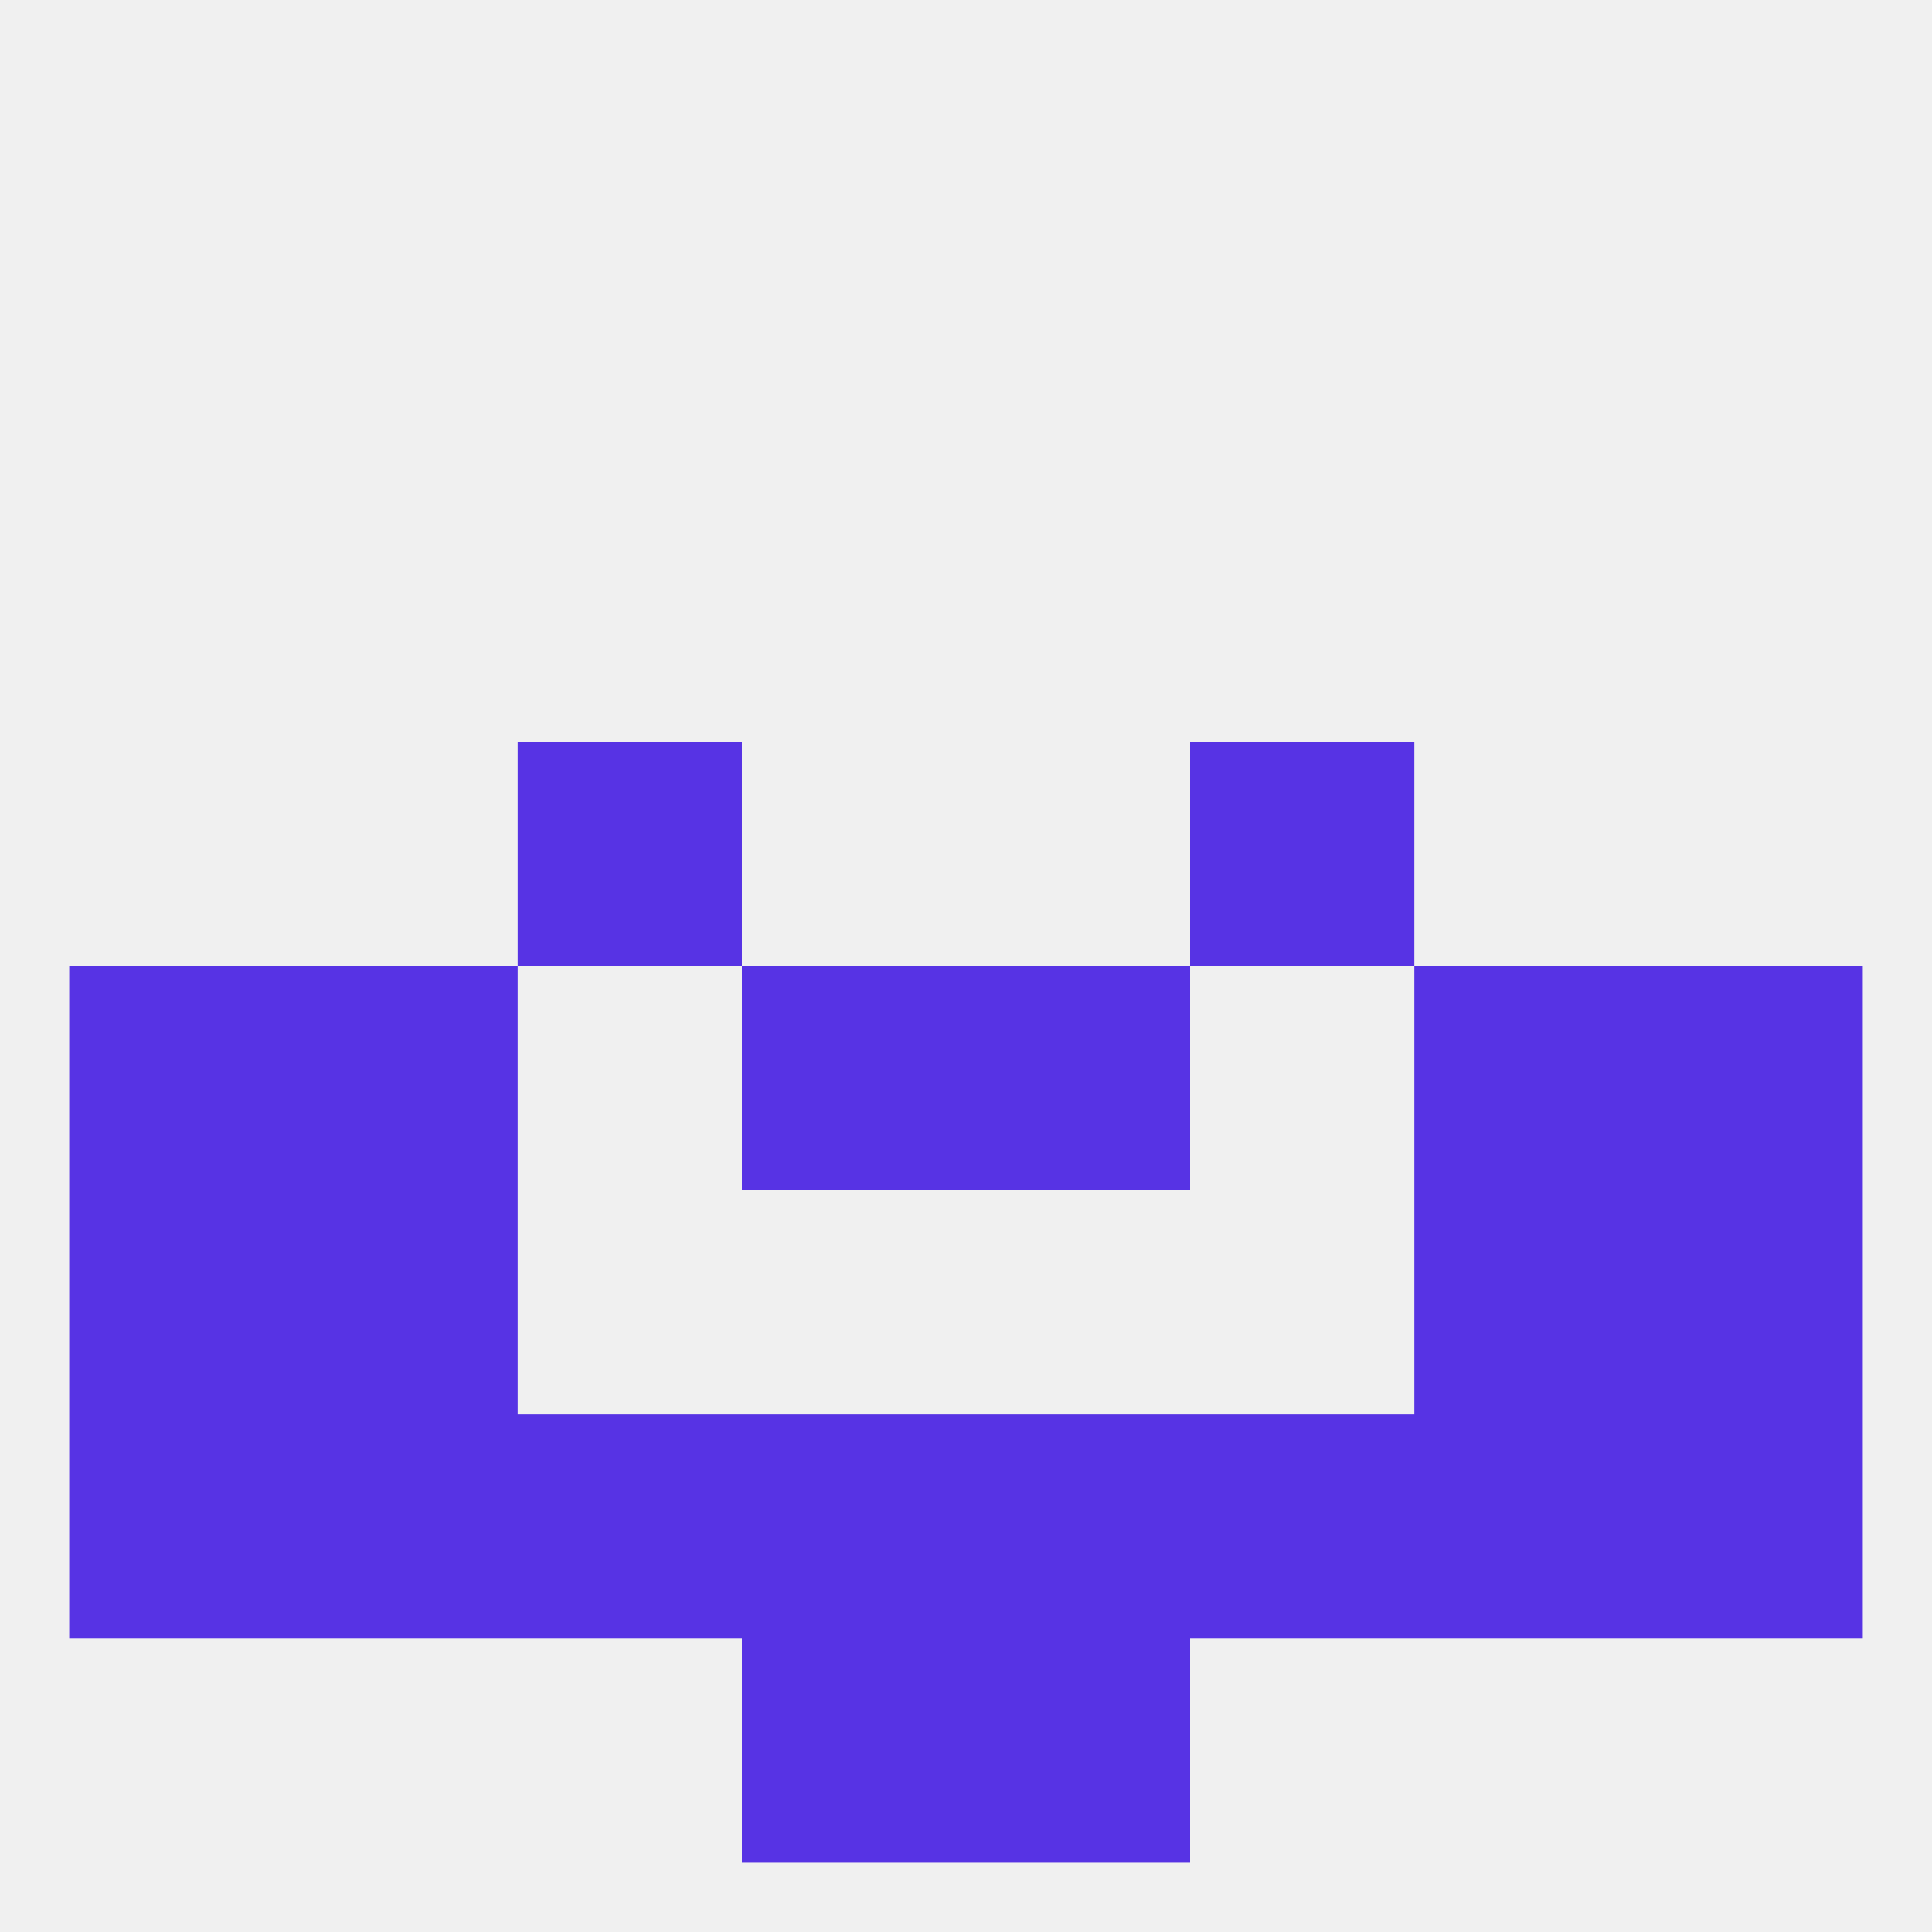 
<!--   <?xml version="1.0"?> -->
<svg version="1.1" baseprofile="full" xmlns="http://www.w3.org/2000/svg" xmlns:xlink="http://www.w3.org/1999/xlink" xmlns:ev="http://www.w3.org/2001/xml-events" width="250" height="250" viewBox="0 0 250 250" >
	<rect width="100%" height="100%" fill="rgba(240,240,240,255)"/>

	<rect x="9" y="154" width="29" height="29" fill="rgba(87,51,228,255)"/>
	<rect x="212" y="154" width="29" height="29" fill="rgba(87,51,228,255)"/>
	<rect x="38" y="154" width="29" height="29" fill="rgba(87,51,228,255)"/>
	<rect x="183" y="154" width="29" height="29" fill="rgba(87,51,228,255)"/>
	<rect x="154" y="96" width="29" height="29" fill="rgba(87,51,228,255)"/>
	<rect x="67" y="96" width="29" height="29" fill="rgba(87,51,228,255)"/>
	<rect x="9" y="183" width="29" height="29" fill="rgba(87,51,228,255)"/>
	<rect x="212" y="183" width="29" height="29" fill="rgba(87,51,228,255)"/>
	<rect x="38" y="183" width="29" height="29" fill="rgba(87,51,228,255)"/>
	<rect x="183" y="183" width="29" height="29" fill="rgba(87,51,228,255)"/>
	<rect x="67" y="183" width="29" height="29" fill="rgba(87,51,228,255)"/>
	<rect x="154" y="183" width="29" height="29" fill="rgba(87,51,228,255)"/>
	<rect x="96" y="183" width="29" height="29" fill="rgba(87,51,228,255)"/>
	<rect x="125" y="183" width="29" height="29" fill="rgba(87,51,228,255)"/>
	<rect x="96" y="212" width="29" height="29" fill="rgba(87,51,228,255)"/>
	<rect x="125" y="212" width="29" height="29" fill="rgba(87,51,228,255)"/>
	<rect x="38" y="125" width="29" height="29" fill="rgba(87,51,228,255)"/>
	<rect x="183" y="125" width="29" height="29" fill="rgba(87,51,228,255)"/>
	<rect x="9" y="125" width="29" height="29" fill="rgba(87,51,228,255)"/>
	<rect x="212" y="125" width="29" height="29" fill="rgba(87,51,228,255)"/>
	<rect x="96" y="125" width="29" height="29" fill="rgba(87,51,228,255)"/>
	<rect x="125" y="125" width="29" height="29" fill="rgba(87,51,228,255)"/>
</svg>